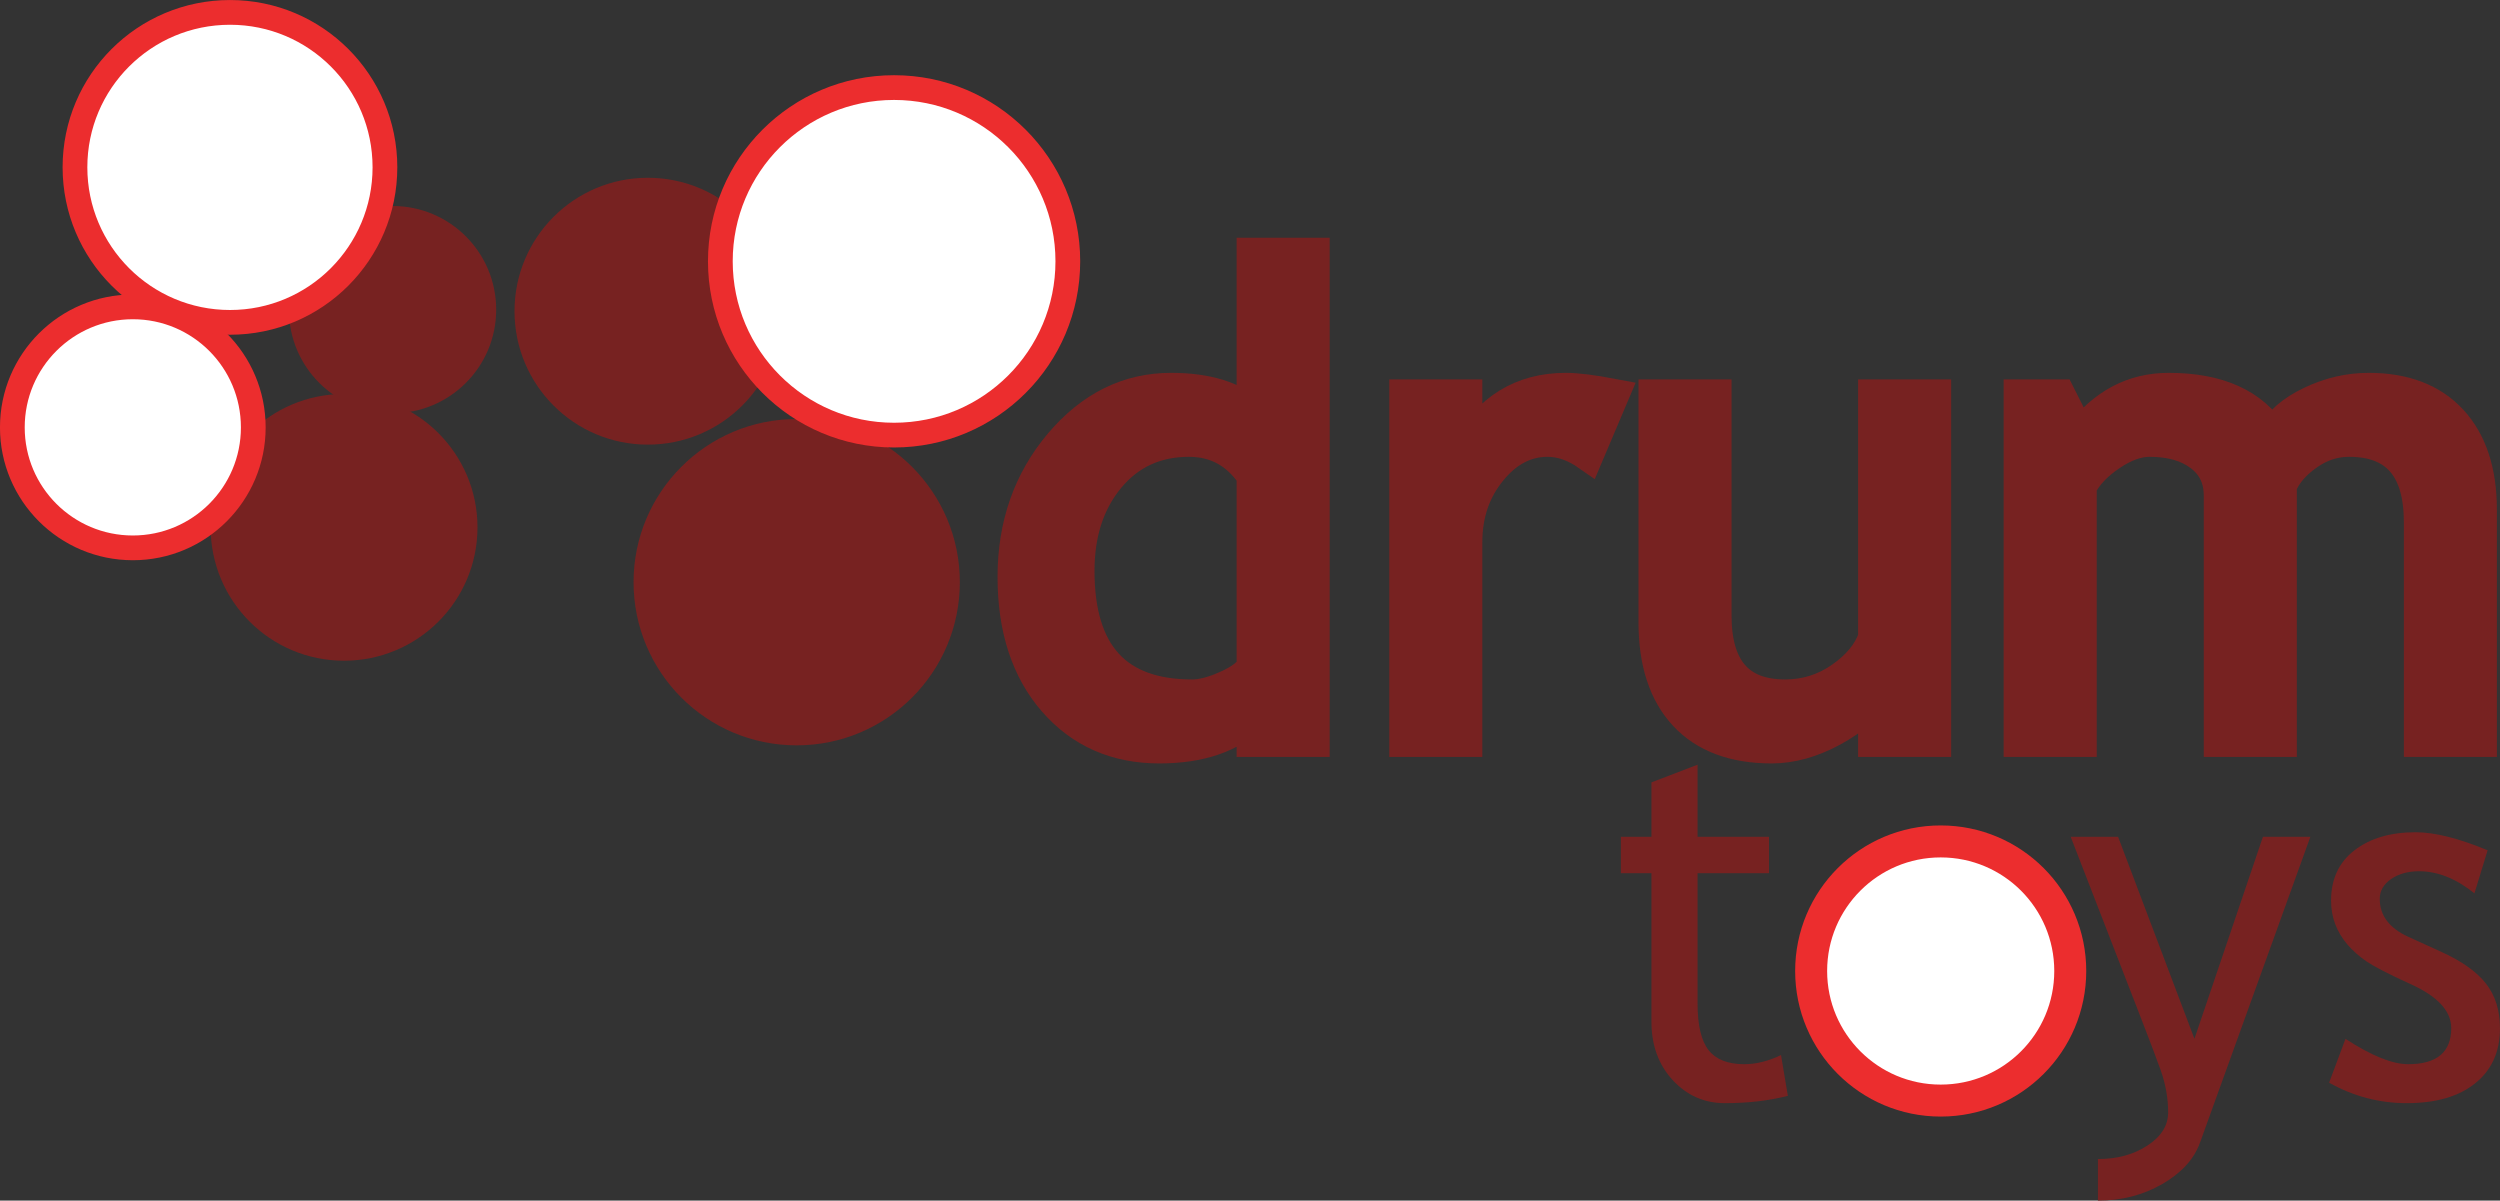 <?xml version="1.0" encoding="UTF-8"?>
<svg xmlns="http://www.w3.org/2000/svg" xmlns:xlink="http://www.w3.org/1999/xlink" width="182.76pt" height="87.77pt" viewBox="0 0 182.76 87.77" version="1.1">
<rect x="0" y="0" width="182.76" height="87.77" fill="#333333" stroke="none"/>
<defs>
<clipPath id="clip1">
  <path d="M 134 15 L 182.762 15 L 182.762 68 L 134 68 Z M 134 15 "/>
</clipPath>
<clipPath id="clip2">
  <path d="M 119 48 L 165 48 L 165 87.77 L 119 87.77 Z M 119 48 "/>
</clipPath>
<clipPath id="clip3">
  <path d="M 151 61 L 169 61 L 169 87.77 L 151 87.77 Z M 151 61 "/>
</clipPath>
<clipPath id="clip4">
  <path d="M 170 60 L 182.762 60 L 182.762 81 L 170 81 Z M 170 60 "/>
</clipPath>
</defs>
<g id="surface1">
<path style=" stroke:none;fill-rule:nonzero;fill:rgb(46.7%,13.3%,12.9%);fill-opacity:1;" d="M 91.57 54.168 L 91.57 52.301 C 90.008 53.863 87.734 54.641 84.754 54.641 C 81.586 54.641 79.02 53.508 77.047 51.242 C 75.078 48.973 74.094 45.953 74.094 42.172 C 74.094 38.383 75.227 35.141 77.492 32.453 C 79.766 29.766 82.469 28.426 85.609 28.426 C 88.227 28.426 90.211 29.039 91.57 30.27 L 91.57 18.547 L 96.035 18.547 L 96.035 54.168 Z M 91.57 34.766 C 90.438 33.074 88.879 32.227 86.914 32.227 C 84.508 32.227 82.559 33.125 81.07 34.91 C 79.586 36.699 78.844 38.977 78.844 41.734 C 78.844 47.809 81.605 50.84 87.152 50.84 C 87.859 50.84 88.707 50.621 89.699 50.172 C 90.691 49.727 91.312 49.25 91.57 48.746 L 91.57 34.766 "/>
<path style="fill:none;stroke-width:23.376;stroke-linecap:butt;stroke-linejoin:miter;stroke:rgb(46.7%,13.3%,12.9%);stroke-opacity:1;stroke-miterlimit:4;" d="M 915.703 336.02 L 915.703 354.692 C 900.078 339.067 877.344 331.294 847.539 331.294 C 815.859 331.294 790.195 342.622 770.469 365.278 C 750.781 387.973 740.938 418.169 740.938 455.981 C 740.938 493.872 752.266 526.294 774.922 553.169 C 797.656 580.044 824.688 593.442 856.094 593.442 C 882.266 593.442 902.109 587.309 915.703 575.005 L 915.703 692.231 L 960.352 692.231 L 960.352 336.02 Z M 915.703 530.044 C 904.375 546.958 888.789 555.434 869.141 555.434 C 845.078 555.434 825.586 546.45 810.703 528.598 C 795.859 510.708 788.438 487.934 788.438 460.356 C 788.438 399.614 816.055 369.302 871.523 369.302 C 878.594 369.302 887.07 371.489 896.992 375.981 C 906.914 380.434 913.125 385.2 915.703 390.239 Z M 915.703 530.044 " transform="matrix(0.1,0,0,-0.1,0,87.77)"/>
<path style=" stroke:none;fill-rule:nonzero;fill:rgb(46.7%,13.3%,12.9%);fill-opacity:1;" d="M 116.07 33.242 C 115.098 32.562 114.117 32.227 113.133 32.227 C 111.547 32.227 110.156 32.949 108.977 34.402 C 107.789 35.852 107.195 37.602 107.195 39.641 L 107.195 54.168 L 102.73 54.168 L 102.73 28.902 L 107.195 28.902 L 107.195 32.891 C 108.828 29.914 111.258 28.426 114.473 28.426 C 115.27 28.426 116.422 28.57 117.93 28.855 L 116.07 33.242 "/>
<path style="fill:none;stroke-width:23.376;stroke-linecap:butt;stroke-linejoin:miter;stroke:rgb(46.7%,13.3%,12.9%);stroke-opacity:1;stroke-miterlimit:4;" d="M 1160.703 545.278 C 1150.977 552.075 1141.172 555.434 1131.328 555.434 C 1115.469 555.434 1101.562 548.208 1089.766 533.677 C 1077.891 519.184 1071.953 501.684 1071.953 481.294 L 1071.953 336.02 L 1027.305 336.02 L 1027.305 588.677 L 1071.953 588.677 L 1071.953 548.794 C 1088.281 578.559 1112.578 593.442 1144.727 593.442 C 1152.695 593.442 1164.219 591.997 1179.297 589.145 Z M 1160.703 545.278 " transform="matrix(0.1,0,0,-0.1,0,87.77)"/>
<path style=" stroke:none;fill-rule:nonzero;fill:rgb(46.7%,13.3%,12.9%);fill-opacity:1;" d="M 125.414 28.902 L 125.414 44.996 C 125.414 48.895 127.113 50.84 130.504 50.84 C 131.98 50.84 133.34 50.422 134.566 49.574 C 135.797 48.723 136.613 47.742 137.004 46.625 L 137.004 28.902 L 141.469 28.902 L 141.469 54.168 L 137.004 54.168 L 137.004 50.672 C 136.496 51.668 135.488 52.578 133.973 53.402 C 132.449 54.227 130.965 54.641 129.523 54.641 C 126.75 54.641 124.633 53.848 123.16 52.262 C 121.684 50.672 120.949 48.414 120.949 45.488 L 120.949 28.902 L 125.414 28.902 "/>
<path style="fill:none;stroke-width:23.376;stroke-linecap:butt;stroke-linejoin:miter;stroke:rgb(46.7%,13.3%,12.9%);stroke-opacity:1;stroke-miterlimit:4;" d="M 1254.141 588.677 L 1254.141 427.739 C 1254.141 388.755 1271.133 369.302 1305.039 369.302 C 1319.805 369.302 1333.398 373.481 1345.664 381.958 C 1357.969 390.473 1366.133 400.278 1370.039 411.45 L 1370.039 588.677 L 1414.688 588.677 L 1414.688 336.02 L 1370.039 336.02 L 1370.039 370.981 C 1364.961 361.02 1354.883 351.919 1339.727 343.677 C 1324.492 335.434 1309.648 331.294 1295.234 331.294 C 1267.5 331.294 1246.328 339.223 1231.602 355.083 C 1216.836 370.981 1209.492 393.559 1209.492 422.817 L 1209.492 588.677 Z M 1254.141 588.677 " transform="matrix(0.1,0,0,-0.1,0,87.77)"/>
<path style=" stroke:none;fill-rule:nonzero;fill:rgb(46.7%,13.3%,12.9%);fill-opacity:1;" d="M 176.902 54.168 L 176.902 38.188 C 176.902 34.215 175.18 32.227 171.727 32.227 C 170.637 32.227 169.621 32.559 168.68 33.23 C 167.73 33.895 167.086 34.652 166.738 35.504 L 166.738 54.168 L 162.273 54.168 L 162.273 36.234 C 162.273 34.992 161.805 34.012 160.867 33.301 C 159.93 32.582 158.688 32.227 157.145 32.227 C 156.25 32.227 155.293 32.57 154.277 33.266 C 153.258 33.953 152.539 34.719 152.109 35.551 L 152.109 54.168 L 147.645 54.168 L 147.645 28.902 L 150.574 28.902 L 152.059 31.848 C 153.785 29.566 155.945 28.426 158.539 28.426 C 162.156 28.426 164.691 29.566 166.133 31.848 C 166.637 30.871 167.574 30.059 168.941 29.406 C 170.309 28.754 171.715 28.426 173.16 28.426 C 175.773 28.426 177.793 29.199 179.223 30.75 C 180.652 32.301 181.363 34.477 181.363 37.273 L 181.363 54.168 L 176.902 54.168 "/>
<g clip-path="url(#clip1)" clip-rule="nonzero">
<path style="fill:none;stroke-width:23.376;stroke-linecap:butt;stroke-linejoin:miter;stroke:rgb(46.7%,13.3%,12.9%);stroke-opacity:1;stroke-miterlimit:4;" d="M 1769.023 336.02 L 1769.023 495.825 C 1769.023 535.552 1751.797 555.434 1717.266 555.434 C 1706.367 555.434 1696.211 552.114 1686.797 545.395 C 1677.305 538.755 1670.859 531.177 1667.383 522.661 L 1667.383 336.02 L 1622.734 336.02 L 1622.734 515.356 C 1622.734 527.778 1618.047 537.583 1608.672 544.692 C 1599.297 551.88 1586.875 555.434 1571.445 555.434 C 1562.5 555.434 1552.93 551.997 1542.773 545.044 C 1532.578 538.169 1525.391 530.513 1521.094 522.192 L 1521.094 336.02 L 1476.445 336.02 L 1476.445 588.677 L 1505.742 588.677 L 1520.586 559.223 C 1537.852 582.036 1559.453 593.442 1585.391 593.442 C 1621.562 593.442 1646.914 582.036 1661.328 559.223 C 1666.367 568.989 1675.742 577.114 1689.414 583.638 C 1703.086 590.161 1717.148 593.442 1731.602 593.442 C 1757.734 593.442 1777.93 585.708 1792.227 570.2 C 1806.523 554.692 1813.633 532.934 1813.633 504.966 L 1813.633 336.02 Z M 1769.023 336.02 " transform="matrix(0.1,0,0,-0.1,0,87.77)"/>
</g>
<path style=" stroke:none;fill-rule:nonzero;fill:rgb(46.7%,13.3%,12.9%);fill-opacity:1;" d="M 70.168 42.559 C 70.168 49.148 64.828 54.488 58.238 54.488 C 51.648 54.488 46.316 49.148 46.316 42.559 C 46.316 35.977 51.648 30.633 58.238 30.633 C 64.828 30.633 70.168 35.977 70.168 42.559 "/>
<path style=" stroke:none;fill-rule:nonzero;fill:rgb(46.7%,13.3%,12.9%);fill-opacity:1;" d="M 34.906 38.551 C 34.906 43.941 30.531 48.301 25.148 48.301 C 19.766 48.301 15.398 43.941 15.398 38.551 C 15.398 33.172 19.766 28.801 25.148 28.801 C 30.531 28.801 34.906 33.172 34.906 38.551 "/>
<path style=" stroke:none;fill-rule:nonzero;fill:rgb(46.7%,13.3%,12.9%);fill-opacity:1;" d="M 36.273 22.637 C 36.273 26.824 32.883 30.211 28.699 30.211 C 24.516 30.211 21.121 26.824 21.121 22.637 C 21.121 18.453 24.516 15.059 28.699 15.059 C 32.883 15.059 36.273 18.453 36.273 22.637 "/>
<path style=" stroke:none;fill-rule:nonzero;fill:rgb(46.7%,13.3%,12.9%);fill-opacity:1;" d="M 57.121 22.746 C 57.121 28.141 52.75 32.504 47.359 32.504 C 41.977 32.504 37.613 28.141 37.613 22.746 C 37.613 17.363 41.977 12.996 47.359 12.996 C 52.75 12.996 57.121 17.363 57.121 22.746 "/>
<path style=" stroke:none;fill-rule:nonzero;fill:rgb(100%,100%,100%);fill-opacity:1;" d="M 78.062 19.102 C 78.062 26.121 72.379 31.809 65.359 31.809 C 58.344 31.809 52.66 26.121 52.66 19.102 C 52.66 12.086 58.344 6.402 65.359 6.402 C 72.379 6.402 78.062 12.086 78.062 19.102 "/>
<path style="fill:none;stroke-width:18.083;stroke-linecap:butt;stroke-linejoin:miter;stroke:rgb(92.2%,17.599%,17.999%);stroke-opacity:1;stroke-miterlimit:4;" d="M 780.625 686.684 C 780.625 616.489 723.789 559.614 653.594 559.614 C 583.438 559.614 526.602 616.489 526.602 686.684 C 526.602 756.841 583.438 813.677 653.594 813.677 C 723.789 813.677 780.625 756.841 780.625 686.684 Z M 780.625 686.684 " transform="matrix(0.1,0,0,-0.1,0,87.77)"/>
<path style=" stroke:none;fill-rule:nonzero;fill:rgb(100%,100%,100%);fill-opacity:1;" d="M 18.516 31.246 C 18.516 36.109 14.574 40.051 9.711 40.051 C 4.848 40.051 0.902 36.109 0.902 31.246 C 0.902 26.375 4.848 22.434 9.711 22.434 C 14.574 22.434 18.516 26.375 18.516 31.246 "/>
<path style="fill:none;stroke-width:18.083;stroke-linecap:butt;stroke-linejoin:miter;stroke:rgb(92.2%,17.599%,17.999%);stroke-opacity:1;stroke-miterlimit:4;" d="M 185.156 565.239 C 185.156 516.606 145.742 477.192 97.109 477.192 C 48.477 477.192 9.023 516.606 9.023 565.239 C 9.023 613.95 48.477 653.364 97.109 653.364 C 145.742 653.364 185.156 613.95 185.156 565.239 Z M 185.156 565.239 " transform="matrix(0.1,0,0,-0.1,0,87.77)"/>
<path style=" stroke:none;fill-rule:nonzero;fill:rgb(100%,100%,100%);fill-opacity:1;" d="M 28.141 12.23 C 28.141 18.488 23.074 23.566 16.816 23.566 C 10.551 23.566 5.48 18.488 5.48 12.23 C 5.48 5.973 10.551 0.906 16.816 0.906 C 23.074 0.906 28.141 5.973 28.141 12.23 "/>
<path style="fill:none;stroke-width:18.083;stroke-linecap:butt;stroke-linejoin:miter;stroke:rgb(92.2%,17.599%,17.999%);stroke-opacity:1;stroke-miterlimit:4;" d="M 281.406 755.395 C 281.406 692.817 230.742 642.036 168.164 642.036 C 105.508 642.036 54.805 692.817 54.805 755.395 C 54.805 817.973 105.508 868.638 168.164 868.638 C 230.742 868.638 281.406 817.973 281.406 755.395 Z M 281.406 755.395 " transform="matrix(0.1,0,0,-0.1,0,87.77)"/>
<path style=" stroke:none;fill-rule:nonzero;fill:rgb(100%,100%,100%);fill-opacity:1;" d="M 151.344 70.984 C 151.344 76.219 147.109 80.457 141.871 80.457 C 136.641 80.457 132.402 76.219 132.402 70.984 C 132.402 65.75 136.641 61.512 141.871 61.512 C 147.109 61.512 151.344 65.75 151.344 70.984 "/>
<g clip-path="url(#clip2)" clip-rule="nonzero">
<path style="fill:none;stroke-width:23.376;stroke-linecap:butt;stroke-linejoin:miter;stroke:rgb(92.2%,17.599%,17.999%);stroke-opacity:1;stroke-miterlimit:4;" d="M 1513.438 167.856 C 1513.438 115.513 1471.094 73.13 1418.711 73.13 C 1366.406 73.13 1324.023 115.513 1324.023 167.856 C 1324.023 220.2 1366.406 262.583 1418.711 262.583 C 1471.094 262.583 1513.438 220.2 1513.438 167.856 Z M 1513.438 167.856 " transform="matrix(0.1,0,0,-0.1,0,87.77)"/>
</g>
<g clip-path="url(#clip3)" clip-rule="nonzero">
<path style=" stroke:none;fill-rule:nonzero;fill:rgb(46.7%,13.3%,12.9%);fill-opacity:1;" d="M 160.832 83.523 C 160.398 84.734 159.473 85.746 158.07 86.559 C 156.664 87.367 155.105 87.77 153.367 87.77 L 153.367 84.73 C 154.773 84.73 155.988 84.402 156.988 83.742 C 158 83.078 158.5 82.277 158.5 81.32 C 158.5 80.277 158.312 79.25 157.953 78.23 C 157.586 77.215 157.109 75.953 156.527 74.461 L 151.375 61.172 L 154.84 61.172 L 160.422 75.938 L 165.43 61.172 L 168.898 61.172 L 160.832 83.523 "/>
</g>
<g clip-path="url(#clip4)" clip-rule="nonzero">
<path style=" stroke:none;fill-rule:nonzero;fill:rgb(46.7%,13.3%,12.9%);fill-opacity:1;" d="M 170.266 79.148 L 171.465 75.945 C 173.363 77.18 174.891 77.797 176.047 77.797 C 178.145 77.797 179.195 76.918 179.195 75.156 C 179.195 73.895 178.184 72.816 176.16 71.914 C 174.598 71.199 173.551 70.656 173.008 70.289 C 172.469 69.922 172 69.504 171.594 69.035 C 171.199 68.566 170.902 68.062 170.703 67.535 C 170.512 67.008 170.41 66.441 170.41 65.836 C 170.41 64.266 170.98 63.039 172.121 62.16 C 173.262 61.281 174.75 60.84 176.594 60.84 C 177.988 60.84 179.738 61.281 181.855 62.16 L 180.891 65.305 C 179.551 64.23 178.195 63.691 176.844 63.691 C 176.035 63.691 175.352 63.883 174.801 64.258 C 174.25 64.641 173.969 65.125 173.969 65.707 C 173.969 66.93 174.672 67.855 176.062 68.488 L 178.488 69.594 C 179.977 70.27 181.062 71.043 181.738 71.91 C 182.418 72.777 182.758 73.867 182.758 75.172 C 182.758 76.883 182.156 78.223 180.949 79.191 C 179.75 80.16 178.082 80.645 175.945 80.645 C 173.934 80.645 172.039 80.145 170.266 79.148 "/>
</g>
<path style=" stroke:none;fill-rule:nonzero;fill:rgb(46.7%,13.3%,12.9%);fill-opacity:1;" d="M 120.727 63.832 L 118.492 63.832 L 118.492 61.172 L 120.727 61.172 L 120.727 57.195 L 124.098 55.902 L 124.098 61.172 L 129.32 61.172 L 129.32 63.832 L 124.098 63.832 L 124.098 73.344 C 124.098 74.953 124.371 76.098 124.91 76.777 C 125.449 77.457 126.316 77.797 127.516 77.797 C 128.383 77.797 129.27 77.574 130.199 77.129 L 130.699 80.109 C 129.305 80.469 127.766 80.645 126.098 80.645 C 124.59 80.645 123.316 80.082 122.277 78.957 C 121.246 77.832 120.727 76.414 120.727 74.695 L 120.727 63.832 "/>
</g>
</svg>
